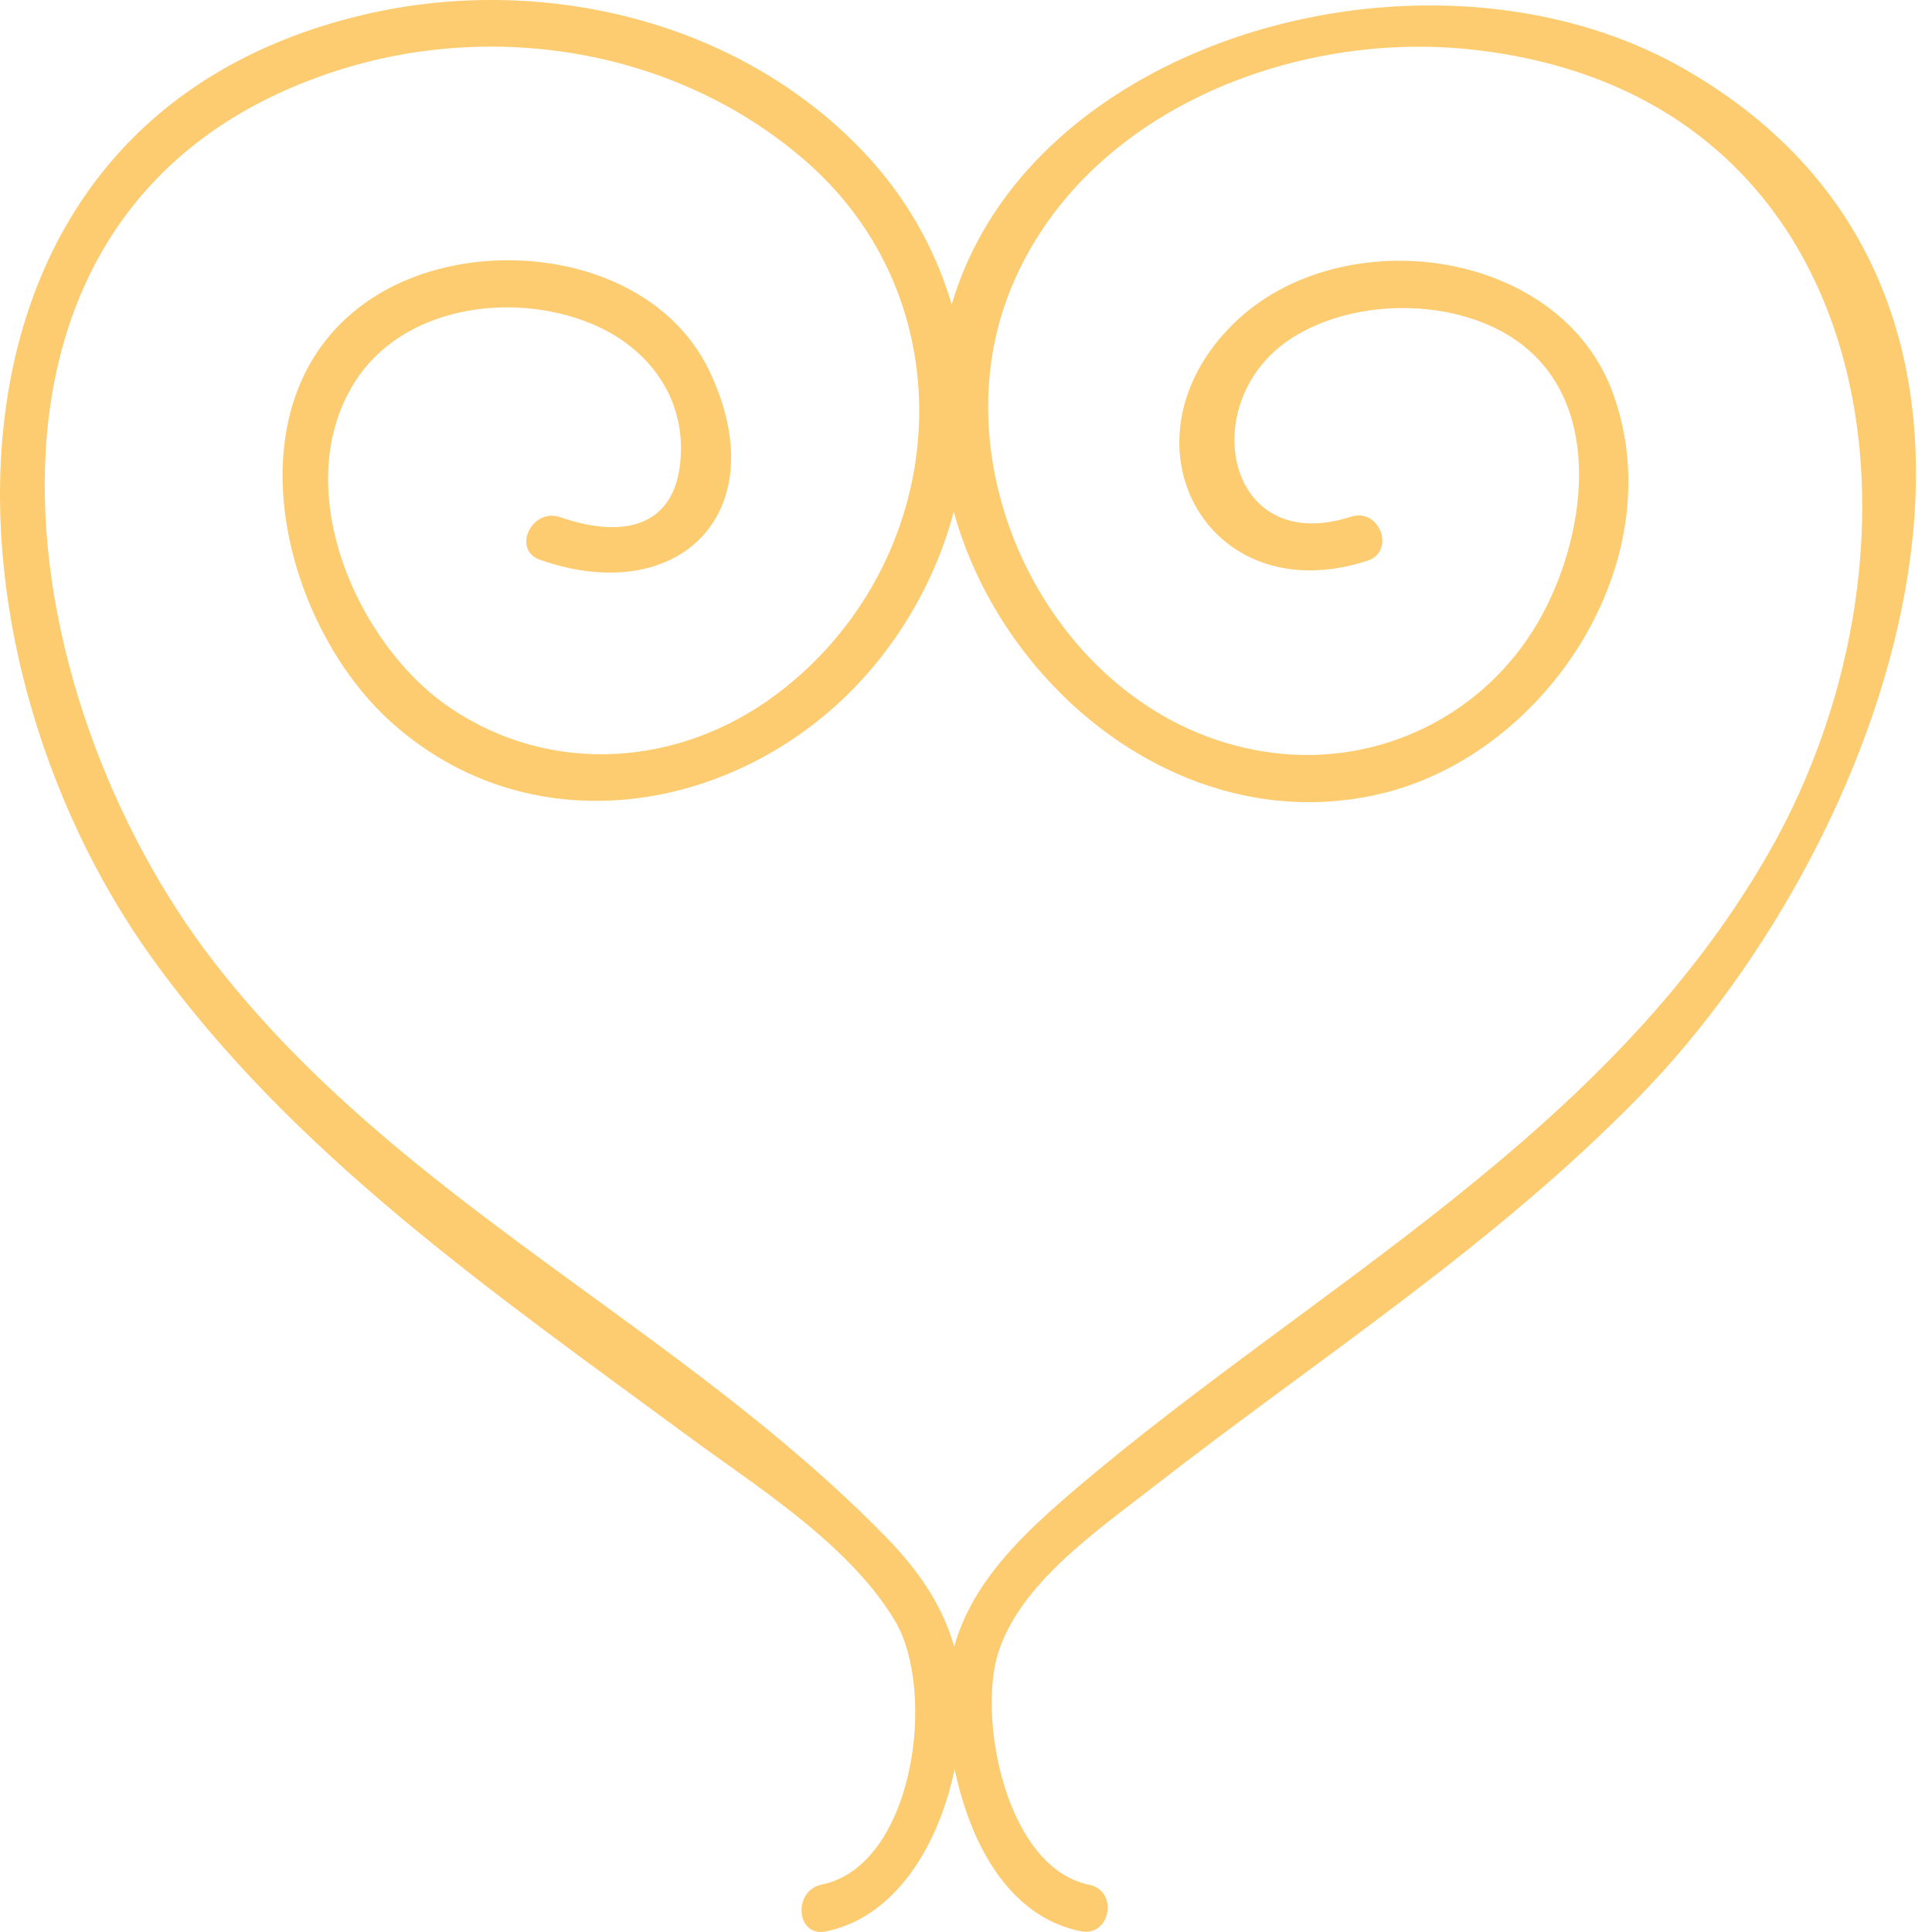 <svg width="34" height="34" viewBox="0 0 34 34" fill="none" xmlns="http://www.w3.org/2000/svg">
<path d="M14.533 33.99C15.765 33.737 16.466 32.493 16.748 31.361C17.187 29.587 16.843 28.33 15.595 27.053C11.95 23.317 7.061 21.16 3.789 16.96C0.094 12.212 -1.203 3.582 5.879 1.26C8.707 0.331 11.966 0.879 14.218 2.869C17.113 5.436 16.694 9.952 13.658 12.224C11.962 13.493 9.702 13.659 7.928 12.461C6.248 11.329 5.042 8.509 6.286 6.659C7.177 5.337 9.163 5.113 10.54 5.755C11.407 6.162 12.012 6.954 11.983 7.957C11.946 9.301 10.959 9.483 9.86 9.102C9.358 8.928 9.002 9.674 9.503 9.852C11.962 10.711 13.662 9.002 12.485 6.531C11.49 4.441 8.355 4.055 6.538 5.254C3.959 6.954 4.913 10.96 6.908 12.73C9.537 15.065 13.405 14.215 15.479 11.598C17.59 8.936 17.56 5.162 15.193 2.67C12.97 0.331 9.483 -0.469 6.393 0.261C-1.485 2.127 -1.274 11.37 2.678 16.864C5.158 20.314 8.695 22.757 12.07 25.245C13.31 26.161 14.936 27.165 15.748 28.521C16.495 29.773 16.08 32.833 14.463 33.165C13.944 33.269 14.011 34.098 14.533 33.99Z" fill="#FDCC70"/>
<path d="M19.169 33.169C17.706 32.871 17.204 30.25 17.565 29.093C17.946 27.874 19.302 26.941 20.256 26.199C23.163 23.93 26.277 21.94 28.864 19.282C33.368 14.658 36.702 5.245 29.627 1.206C24.208 -1.887 14.79 1.729 16.781 8.994C17.664 12.212 20.936 14.795 24.344 13.958C27.226 13.248 29.441 9.873 28.392 6.937C27.467 4.354 23.606 3.852 21.724 5.681C19.605 7.738 21.218 10.79 24.062 9.869C24.568 9.703 24.282 8.928 23.772 9.094C21.562 9.811 21.027 7.053 22.727 5.954C23.843 5.233 25.626 5.237 26.708 6.008C28.276 7.128 27.902 9.508 27.069 10.947C26.115 12.589 24.282 13.489 22.395 13.248C18.713 12.78 16.412 8.413 17.797 5.063C19.07 1.978 22.735 0.531 25.887 0.871C33.173 1.654 34.247 9.575 31.116 15.027C28.271 19.983 23.163 22.608 18.95 26.186C17.635 27.302 16.54 28.417 16.673 30.233C16.777 31.656 17.39 33.65 19.016 33.986C19.543 34.094 19.692 33.277 19.169 33.169Z" fill="#FDCC70"/>
</svg>
